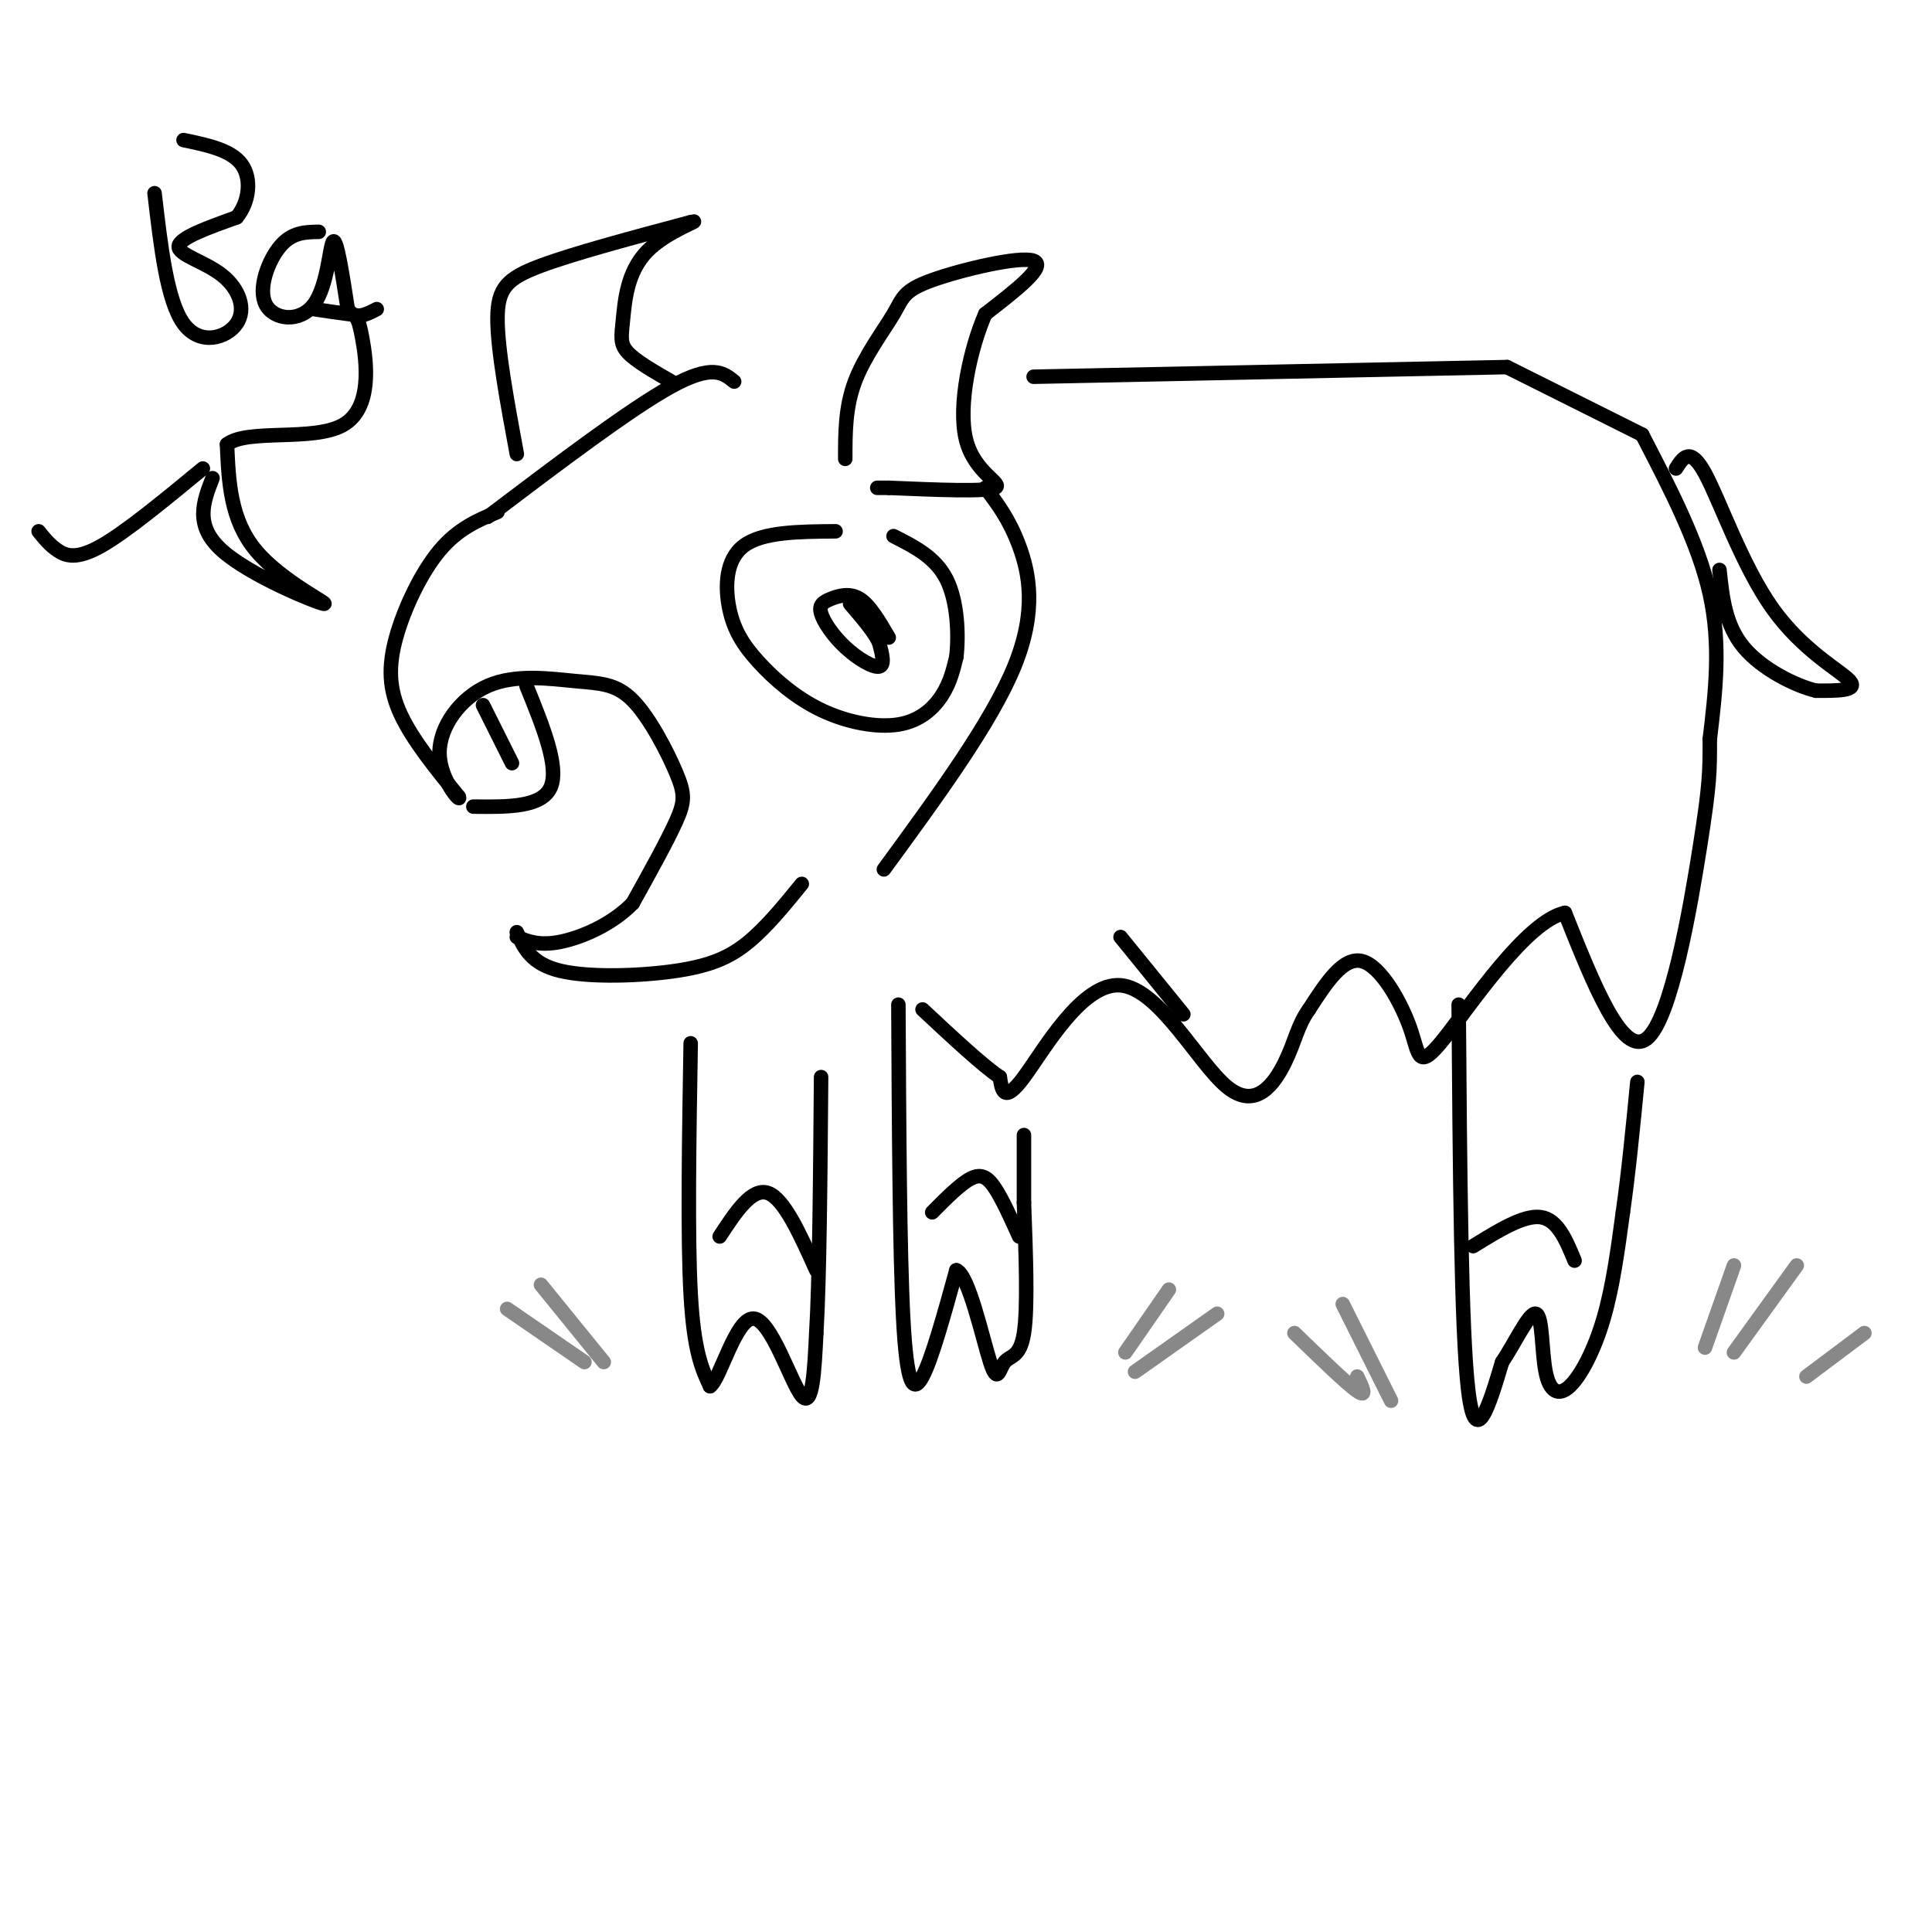 <svg viewBox='0 0 400 400' version='1.1' xmlns='http://www.w3.org/2000/svg' xmlns:xlink='http://www.w3.org/1999/xlink'><g fill='none' stroke='rgb(0,0,0)' stroke-width='3' stroke-linecap='round' stroke-linejoin='round'><path d='M152,79c-2.250,-1.833 -4.500,-3.667 -13,1c-8.500,4.667 -23.250,15.833 -38,27'/><path d='M103,106c-4.095,1.720 -8.190,3.440 -12,8c-3.810,4.560 -7.333,11.958 -9,18c-1.667,6.042 -1.476,10.726 1,16c2.476,5.274 7.238,11.137 12,17'/><path d='M95,165c0.594,1.423 -3.921,-3.520 -4,-9c-0.079,-5.480 4.279,-11.497 10,-14c5.721,-2.503 12.804,-1.491 18,-1c5.196,0.491 8.506,0.462 12,4c3.494,3.538 7.171,10.645 9,15c1.829,4.355 1.808,5.959 0,10c-1.808,4.041 -5.404,10.521 -9,17'/><path d='M131,187c-4.333,4.467 -10.667,7.133 -15,8c-4.333,0.867 -6.667,-0.067 -9,-1'/><path d='M107,193c1.470,3.274 2.940,6.548 9,8c6.060,1.452 16.708,1.083 24,0c7.292,-1.083 11.226,-2.881 15,-6c3.774,-3.119 7.387,-7.560 11,-12'/><path d='M175,95c-0.002,-5.340 -0.003,-10.679 2,-16c2.003,-5.321 6.011,-10.622 8,-14c1.989,-3.378 1.959,-4.833 8,-7c6.041,-2.167 18.155,-5.048 21,-4c2.845,1.048 -3.577,6.024 -10,11'/><path d='M204,65c-3.071,6.988 -5.750,18.958 -4,26c1.750,7.042 7.929,9.155 6,10c-1.929,0.845 -11.964,0.423 -22,0'/><path d='M184,101c-3.833,0.000 -2.417,0.000 -1,0'/><path d='M107,94c-2.000,-10.800 -4.000,-21.600 -4,-28c0.000,-6.400 2.000,-8.400 9,-11c7.000,-2.600 19.000,-5.800 31,-9'/><path d='M143,46c3.048,-0.789 -4.833,1.737 -9,6c-4.167,4.263 -4.622,10.263 -5,14c-0.378,3.737 -0.679,5.211 1,7c1.679,1.789 5.340,3.895 9,6'/><path d='M214,78c0.000,0.000 98.000,-2.000 98,-2'/><path d='M312,76c0.000,0.000 28.000,14.000 28,14'/><path d='M340,90c5.833,11.250 11.667,22.500 14,33c2.333,10.500 1.167,20.250 0,30'/><path d='M354,153c0.000,6.929 0.000,9.250 -2,22c-2.000,12.750 -6.000,35.929 -11,40c-5.000,4.071 -11.000,-10.964 -17,-26'/><path d='M324,189c-7.992,1.732 -19.472,19.062 -25,26c-5.528,6.938 -5.104,3.483 -7,-2c-1.896,-5.483 -6.113,-12.995 -10,-14c-3.887,-1.005 -7.443,4.498 -11,10'/><path d='M271,209c-2.382,3.313 -2.837,6.595 -5,11c-2.163,4.405 -6.033,9.933 -12,5c-5.967,-4.933 -14.029,-20.328 -22,-21c-7.971,-0.672 -15.849,13.379 -20,19c-4.151,5.621 -4.576,2.810 -5,0'/><path d='M207,223c-3.500,-2.333 -9.750,-8.167 -16,-14'/><path d='M204,101c2.467,3.222 4.933,6.444 7,12c2.067,5.556 3.733,13.444 -1,25c-4.733,11.556 -15.867,26.778 -27,42'/><path d='M173,110c-7.584,0.057 -15.168,0.115 -19,3c-3.832,2.885 -3.910,8.599 -3,13c0.910,4.401 2.810,7.489 6,11c3.190,3.511 7.669,7.446 13,10c5.331,2.554 11.512,3.726 16,3c4.488,-0.726 7.282,-3.350 9,-6c1.718,-2.650 2.359,-5.325 3,-8'/><path d='M198,136c0.511,-4.400 0.289,-11.400 -2,-16c-2.289,-4.600 -6.644,-6.800 -11,-9'/><path d='M184,132c-1.943,-3.336 -3.885,-6.673 -6,-8c-2.115,-1.327 -4.401,-0.646 -6,0c-1.599,0.646 -2.511,1.256 -2,3c0.511,1.744 2.445,4.624 5,7c2.555,2.376 5.730,4.250 7,4c1.270,-0.250 0.635,-2.625 0,-5'/><path d='M182,133c-1.000,-2.167 -3.500,-5.083 -6,-8'/><path d='M186,208c0.133,25.622 0.267,51.244 1,65c0.733,13.756 2.067,15.644 4,12c1.933,-3.644 4.467,-12.822 7,-22'/><path d='M198,263c2.550,0.890 5.426,14.115 7,19c1.574,4.885 1.847,1.431 3,0c1.153,-1.431 3.187,-0.837 4,-6c0.813,-5.163 0.407,-16.081 0,-27'/><path d='M212,249c0.000,-6.833 0.000,-10.417 0,-14'/><path d='M193,251c2.933,-2.956 5.867,-5.911 8,-7c2.133,-1.089 3.467,-0.311 5,2c1.533,2.311 3.267,6.156 5,10'/><path d='M143,216c-0.333,20.083 -0.667,40.167 0,52c0.667,11.833 2.333,15.417 4,19'/><path d='M147,287c2.095,-1.333 5.333,-14.167 9,-14c3.667,0.167 7.762,13.333 10,16c2.238,2.667 2.619,-5.167 3,-13'/><path d='M169,276c0.667,-11.000 0.833,-32.000 1,-53'/><path d='M149,256c3.333,-5.083 6.667,-10.167 10,-9c3.333,1.167 6.667,8.583 10,16'/><path d='M302,208c0.250,33.833 0.500,67.667 2,80c1.500,12.333 4.250,3.167 7,-6'/><path d='M311,282c2.602,-3.832 5.606,-10.411 7,-10c1.394,0.411 1.178,7.811 2,12c0.822,4.189 2.683,5.166 5,3c2.317,-2.166 5.091,-7.476 7,-14c1.909,-6.524 2.955,-14.262 4,-22'/><path d='M336,251c1.167,-8.167 2.083,-17.583 3,-27'/><path d='M305,258c5.250,-3.250 10.500,-6.500 14,-6c3.500,0.500 5.250,4.750 7,9'/><path d='M347,97c1.470,-2.310 2.940,-4.619 6,1c3.060,5.619 7.708,19.167 14,28c6.292,8.833 14.226,12.952 16,15c1.774,2.048 -2.613,2.024 -7,2'/><path d='M376,143c-4.200,-0.978 -11.200,-4.422 -15,-9c-3.800,-4.578 -4.400,-10.289 -5,-16'/><path d='M232,194c0.000,0.000 13.000,16.000 13,16'/><path d='M98,167c7.083,0.083 14.167,0.167 16,-4c1.833,-4.167 -1.583,-12.583 -5,-21'/><path d='M100,146c0.000,0.000 6.000,12.000 6,12'/><path d='M32,40c1.290,11.147 2.581,22.293 6,27c3.419,4.707 8.968,2.973 11,0c2.032,-2.973 0.547,-7.185 -3,-10c-3.547,-2.815 -9.156,-4.233 -9,-6c0.156,-1.767 6.078,-3.884 12,-6'/><path d='M49,45c2.622,-3.156 3.178,-8.044 1,-11c-2.178,-2.956 -7.089,-3.978 -12,-5'/><path d='M66,48c-2.766,0.035 -5.531,0.070 -8,3c-2.469,2.930 -4.641,8.754 -3,12c1.641,3.246 7.096,3.912 10,0c2.904,-3.912 3.258,-12.404 4,-13c0.742,-0.596 1.871,6.702 3,14'/><path d='M72,64c1.500,2.333 3.750,1.167 6,0'/><path d='M44,99c-1.911,4.899 -3.821,9.798 2,15c5.821,5.202 19.375,10.708 21,11c1.625,0.292 -8.679,-4.631 -14,-11c-5.321,-6.369 -5.661,-14.185 -6,-22'/><path d='M47,92c4.239,-3.295 17.837,-0.533 24,-4c6.163,-3.467 4.890,-13.164 4,-18c-0.890,-4.836 -1.397,-4.810 -3,-5c-1.603,-0.190 -4.301,-0.595 -7,-1'/><path d='M42,97c-7.956,6.556 -15.911,13.111 -21,16c-5.089,2.889 -7.311,2.111 -9,1c-1.689,-1.111 -2.844,-2.556 -4,-4'/></g>
<g fill='none' stroke='rgb(136,136,136)' stroke-width='3' stroke-linecap='round' stroke-linejoin='round'><path d='M112,266c0.000,0.000 13.000,16.000 13,16'/><path d='M105,271c0.000,0.000 16.000,11.000 16,11'/><path d='M242,267c0.000,0.000 -9.000,13.000 -9,13'/><path d='M252,272c0.000,0.000 -17.000,12.000 -17,12'/><path d='M268,276c5.417,5.250 10.833,10.500 13,12c2.167,1.500 1.083,-0.750 0,-3'/><path d='M278,270c0.000,0.000 10.000,20.000 10,20'/><path d='M359,262c0.000,0.000 -6.000,17.000 -6,17'/><path d='M372,262c0.000,0.000 -13.000,18.000 -13,18'/><path d='M374,285c0.000,0.000 12.000,-9.000 12,-9'/></g>
</svg>